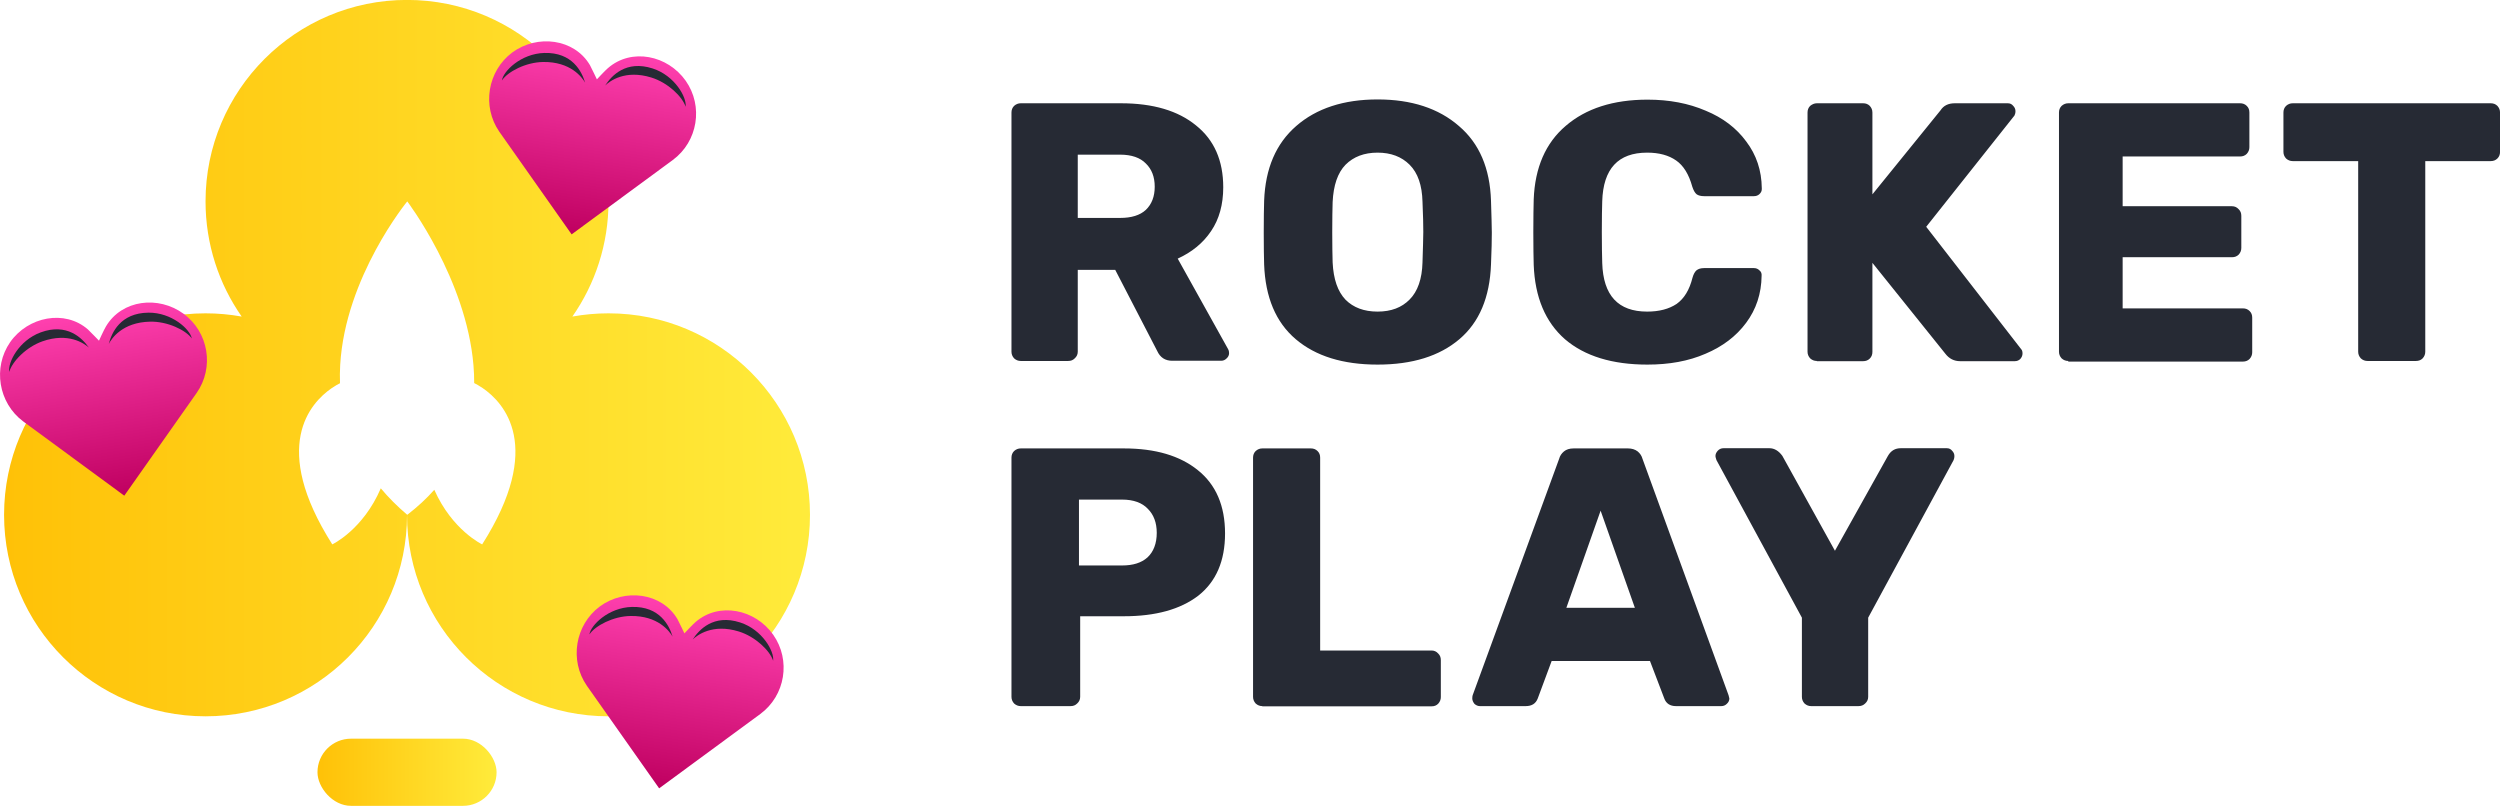 <?xml version="1.0" encoding="UTF-8"?> <svg xmlns="http://www.w3.org/2000/svg" fill="none" viewBox="7.01 6.09 134.45 43.34"><rect x="24.084" y="45.816" width="9.632" height="3.612" rx="1.806" fill="url(#paint0_linear_11084_13725)"></rect><path fill-rule="evenodd" clip-rule="evenodd" d="M32.974 26.965C34.12 27.753 36.291 30.098 32.941 35.367C32.941 35.367 31.33 34.607 30.367 32.431C29.954 32.897 29.471 33.348 28.912 33.777L28.9 33.767C28.36 33.307 27.892 32.835 27.489 32.352C26.53 34.589 24.88 35.367 24.88 35.367C21.538 30.11 23.692 27.764 24.84 26.971C25.028 26.841 25.189 26.752 25.295 26.7C25.283 26.369 25.287 26.041 25.306 25.716C25.579 20.979 28.912 16.921 28.912 16.921C28.912 16.921 32.086 21.092 32.473 25.735C32.5 26.052 32.513 26.372 32.512 26.692C32.615 26.743 32.78 26.832 32.974 26.965ZM37.792 23.115C39.017 21.36 39.736 19.224 39.736 16.921C39.736 10.937 34.884 6.086 28.9 6.086C22.916 6.086 18.064 10.937 18.064 16.921C18.064 19.224 18.783 21.36 20.008 23.115C19.377 23.001 18.728 22.941 18.064 22.941C12.08 22.941 7.229 27.793 7.229 33.777C7.229 39.761 12.08 44.613 18.064 44.613C24.049 44.613 28.9 39.761 28.9 33.777C28.9 39.761 33.751 44.613 39.736 44.613C45.72 44.613 50.571 39.761 50.571 33.777C50.571 27.793 45.72 22.941 39.736 22.941C39.072 22.941 38.423 23.001 37.792 23.115Z" fill="url(#paint1_linear_11084_13725)"></path><path d="M48.593 40.226C47.628 38.857 45.685 38.443 44.414 39.545C44.259 39.676 43.818 40.151 43.818 40.151C43.818 40.151 43.547 39.579 43.444 39.387C42.604 37.96 40.615 37.714 39.266 38.706C37.936 39.7 37.625 41.604 38.571 42.969L42.459 48.487L47.898 44.489C49.246 43.498 49.557 41.594 48.593 40.226Z" fill="url(#paint2_linear_11084_13725)"></path><path d="M43.886 10.432C42.921 9.064 40.978 8.649 39.707 9.751C39.552 9.882 39.111 10.357 39.111 10.357C39.111 10.357 38.84 9.786 38.737 9.593C37.897 8.167 35.908 7.921 34.559 8.912C33.228 9.907 32.918 11.81 33.864 13.175L37.752 18.694L43.191 14.696C44.539 13.704 44.85 11.801 43.886 10.432Z" fill="url(#paint3_linear_11084_13725)"></path><path d="M16.885 22.966C15.536 21.975 13.562 22.199 12.707 23.648C12.601 23.821 12.333 24.412 12.333 24.412C12.333 24.412 11.895 23.956 11.737 23.806C10.487 22.72 8.522 23.119 7.558 24.488C6.613 25.854 6.924 27.757 8.254 28.751L13.694 32.748L17.581 27.229C18.544 25.861 18.234 23.957 16.885 22.966Z" fill="url(#paint4_linear_11084_13725)"></path><path d="M43.182 40.328C43.005 39.732 42.494 38.689 40.988 38.731C39.729 38.766 38.779 39.715 38.708 40.208C39.028 39.736 39.988 39.233 40.919 39.218C42.402 39.194 43.018 40.04 43.182 40.328Z" fill="#262a34"></path><path d="M44.262 40.483C44.598 39.96 45.382 39.103 46.815 39.566C48.014 39.953 48.66 41.13 48.589 41.623C48.415 41.08 47.635 40.328 46.745 40.052C45.328 39.613 44.5 40.252 44.262 40.483Z" fill="#262a34"></path><path d="M38.477 10.534C38.3 9.938 37.789 8.896 36.283 8.938C35.023 8.973 34.074 9.921 34.003 10.415C34.322 9.942 35.283 9.439 36.214 9.424C37.697 9.401 38.313 10.246 38.477 10.534Z" fill="#262a34"></path><path d="M39.556 10.689C39.892 10.166 40.676 9.309 42.109 9.772C43.308 10.159 43.954 11.336 43.883 11.83C43.709 11.287 42.929 10.534 42.039 10.259C40.622 9.82 39.794 10.458 39.556 10.689Z" fill="#262a34"></path><path d="M12.86 24.586C13.013 23.983 13.484 22.922 14.99 22.905C16.25 22.891 17.236 23.802 17.326 24.292C16.988 23.832 16.009 23.367 15.078 23.389C13.595 23.422 13.012 24.291 12.86 24.586Z" fill="#262a34"></path><path d="M11.788 24.782C11.431 24.272 10.615 23.447 9.201 23.965C8.017 24.398 7.418 25.599 7.508 26.09C7.661 25.54 8.411 24.758 9.289 24.448C10.688 23.955 11.541 24.56 11.788 24.782Z" fill="#262a34"></path><path d="M61.906 25.503C61.776 25.503 61.656 25.46 61.548 25.362C61.451 25.254 61.407 25.135 61.407 25.005V12.143C61.407 12.002 61.451 11.883 61.548 11.785C61.656 11.688 61.776 11.644 61.906 11.644H67.291C69.025 11.644 70.368 12.045 71.333 12.836C72.308 13.616 72.796 14.722 72.796 16.163C72.796 17.084 72.579 17.875 72.145 18.514C71.712 19.164 71.105 19.652 70.347 19.999L73.056 24.864C73.099 24.94 73.11 25.016 73.11 25.081C73.11 25.189 73.067 25.287 72.969 25.373C72.893 25.449 72.796 25.492 72.687 25.492H70.054C69.675 25.492 69.404 25.319 69.242 24.961L66.988 20.605H64.972V25.005C64.972 25.146 64.918 25.265 64.81 25.362C64.712 25.46 64.604 25.503 64.452 25.503H61.906V25.503ZM67.248 17.81C67.855 17.81 68.32 17.669 68.635 17.376C68.949 17.073 69.111 16.661 69.111 16.13C69.111 15.599 68.949 15.188 68.635 14.884C68.331 14.57 67.865 14.407 67.248 14.407H64.972V17.81H67.248V17.81ZM81.096 25.698C79.232 25.698 77.769 25.243 76.696 24.333C75.624 23.423 75.06 22.079 74.995 20.313C74.984 19.934 74.974 19.359 74.974 18.612C74.974 17.842 74.984 17.268 74.995 16.889C75.06 15.144 75.635 13.811 76.718 12.869C77.812 11.915 79.275 11.438 81.096 11.438C82.916 11.438 84.379 11.915 85.473 12.869C86.568 13.801 87.142 15.144 87.196 16.889C87.218 17.658 87.24 18.232 87.24 18.612C87.24 18.98 87.229 19.544 87.196 20.313C87.131 22.079 86.568 23.423 85.495 24.333C84.422 25.243 82.96 25.698 81.096 25.698ZM81.096 22.848C81.822 22.848 82.396 22.632 82.819 22.198C83.252 21.765 83.49 21.093 83.512 20.194C83.534 19.424 83.555 18.883 83.555 18.568C83.555 18.222 83.545 17.68 83.512 16.943C83.49 16.054 83.263 15.393 82.819 14.949C82.385 14.516 81.811 14.299 81.096 14.299C80.381 14.299 79.806 14.516 79.373 14.949C78.95 15.383 78.723 16.054 78.679 16.954C78.668 17.322 78.658 17.864 78.658 18.579C78.658 19.284 78.668 19.814 78.679 20.204C78.723 21.104 78.95 21.765 79.373 22.209C79.795 22.632 80.37 22.848 81.096 22.848ZM95.605 25.698C93.719 25.698 92.235 25.243 91.173 24.333C90.122 23.412 89.558 22.079 89.493 20.334C89.483 19.977 89.472 19.403 89.472 18.59C89.472 17.767 89.483 17.181 89.493 16.813C89.558 15.101 90.133 13.779 91.216 12.858C92.3 11.926 93.763 11.449 95.616 11.449C96.775 11.449 97.815 11.644 98.747 12.045C99.668 12.425 100.394 12.977 100.925 13.703C101.467 14.418 101.749 15.253 101.759 16.217V16.26C101.759 16.369 101.716 16.455 101.619 16.542C101.543 16.607 101.445 16.64 101.337 16.64H98.66C98.487 16.64 98.357 16.607 98.26 16.542C98.162 16.466 98.086 16.325 98.021 16.13C97.837 15.459 97.544 14.992 97.154 14.722C96.753 14.44 96.233 14.299 95.594 14.299C94.034 14.299 93.232 15.166 93.178 16.91C93.167 17.268 93.156 17.81 93.156 18.558C93.156 19.294 93.167 19.858 93.178 20.237C93.232 21.982 94.034 22.848 95.594 22.848C96.244 22.848 96.764 22.708 97.176 22.437C97.588 22.144 97.869 21.678 98.032 21.028C98.086 20.833 98.162 20.703 98.249 20.627C98.346 20.551 98.476 20.508 98.66 20.508H101.337C101.456 20.508 101.554 20.551 101.629 20.627C101.727 20.703 101.759 20.8 101.749 20.92C101.738 21.884 101.456 22.729 100.914 23.455C100.383 24.17 99.657 24.723 98.736 25.113C97.815 25.514 96.775 25.698 95.605 25.698ZM104.718 25.503C104.588 25.503 104.468 25.46 104.36 25.362C104.263 25.254 104.219 25.135 104.219 25.005V12.143C104.219 12.002 104.263 11.883 104.36 11.785C104.468 11.698 104.588 11.644 104.718 11.644H107.21C107.351 11.644 107.47 11.688 107.567 11.785C107.654 11.883 107.708 11.991 107.708 12.143V16.542L111.371 12.024C111.533 11.774 111.782 11.644 112.14 11.644H114.99C115.109 11.644 115.207 11.688 115.282 11.785C115.358 11.861 115.402 11.959 115.402 12.067C115.402 12.164 115.38 12.24 115.347 12.305L110.601 18.287L115.705 24.864C115.759 24.918 115.781 24.994 115.781 25.102C115.781 25.211 115.738 25.308 115.662 25.395C115.586 25.471 115.488 25.514 115.369 25.514H112.422C112.108 25.514 111.837 25.384 111.631 25.113L107.708 20.226V25.016C107.708 25.156 107.665 25.276 107.567 25.373C107.47 25.471 107.351 25.514 107.21 25.514H104.718V25.503ZM118.241 25.503C118.111 25.503 117.991 25.46 117.883 25.362C117.785 25.254 117.742 25.135 117.742 25.005V12.143C117.742 12.002 117.785 11.883 117.883 11.785C117.991 11.688 118.111 11.644 118.241 11.644H127.483C127.624 11.644 127.744 11.688 127.841 11.785C127.939 11.883 127.982 11.991 127.982 12.143V14.007C127.982 14.136 127.939 14.256 127.841 14.364C127.744 14.462 127.624 14.505 127.483 14.505H121.166V17.181H127.05C127.191 17.181 127.31 17.235 127.408 17.344C127.505 17.441 127.548 17.55 127.548 17.701V19.424C127.548 19.554 127.505 19.674 127.408 19.782C127.31 19.879 127.191 19.923 127.05 19.923H121.166V22.675H127.635C127.776 22.675 127.895 22.718 127.993 22.816C128.09 22.913 128.134 23.022 128.134 23.174V25.037C128.134 25.167 128.09 25.287 127.993 25.395C127.895 25.492 127.776 25.536 127.635 25.536H118.241V25.503ZM134.332 25.503C134.202 25.503 134.082 25.46 133.974 25.362C133.877 25.254 133.833 25.135 133.833 25.005V14.754H130.312C130.182 14.754 130.062 14.711 129.954 14.613C129.856 14.505 129.813 14.386 129.813 14.256V12.143C129.813 12.002 129.856 11.883 129.954 11.785C130.062 11.688 130.182 11.644 130.312 11.644H140.963C141.104 11.644 141.223 11.688 141.321 11.785C141.407 11.883 141.462 11.991 141.462 12.143V14.256C141.462 14.397 141.418 14.516 141.321 14.613C141.223 14.711 141.104 14.754 140.963 14.754H137.441V25.005C137.441 25.135 137.398 25.254 137.301 25.362C137.203 25.46 137.084 25.503 136.943 25.503H134.332ZM61.906 44.065C61.776 44.065 61.656 44.021 61.548 43.924C61.451 43.816 61.407 43.696 61.407 43.566V30.704C61.407 30.564 61.451 30.444 61.548 30.347C61.656 30.249 61.776 30.206 61.906 30.206H67.454C69.144 30.206 70.466 30.596 71.43 31.376C72.406 32.156 72.893 33.294 72.893 34.779C72.893 36.252 72.416 37.368 71.452 38.127C70.488 38.864 69.155 39.232 67.454 39.232H65.102V43.566C65.102 43.707 65.048 43.826 64.94 43.924C64.842 44.021 64.734 44.065 64.582 44.065H61.906V44.065ZM67.356 36.501C67.941 36.501 68.396 36.361 68.721 36.068C69.046 35.765 69.22 35.32 69.22 34.746C69.22 34.204 69.057 33.771 68.743 33.457C68.44 33.132 67.974 32.958 67.356 32.958H65.037V36.501H67.356ZM74.898 44.065C74.768 44.065 74.648 44.021 74.54 43.924C74.443 43.816 74.399 43.696 74.399 43.566V30.704C74.399 30.564 74.443 30.444 74.54 30.347C74.648 30.249 74.768 30.206 74.898 30.206H77.509C77.65 30.206 77.769 30.249 77.867 30.347C77.964 30.444 78.008 30.553 78.008 30.704V41.074H84C84.141 41.074 84.26 41.128 84.357 41.237C84.455 41.334 84.498 41.443 84.498 41.594V43.577C84.498 43.707 84.455 43.826 84.357 43.935C84.26 44.032 84.151 44.076 84 44.076H74.898V44.065ZM86.6 44.065C86.492 44.065 86.394 44.021 86.308 43.946C86.232 43.848 86.189 43.751 86.189 43.653C86.189 43.577 86.199 43.512 86.21 43.48L90.859 30.769C90.902 30.607 90.989 30.477 91.119 30.368C91.249 30.26 91.422 30.206 91.639 30.206H94.564C94.77 30.206 94.944 30.26 95.085 30.368C95.215 30.477 95.301 30.607 95.345 30.769L99.972 43.48L100.015 43.653C100.015 43.761 99.972 43.859 99.874 43.946C99.798 44.021 99.701 44.065 99.582 44.065H97.143C96.829 44.065 96.612 43.924 96.515 43.653L95.746 41.638H90.458L89.71 43.653C89.602 43.935 89.385 44.065 89.06 44.065H86.6ZM94.933 38.777L93.091 33.554L91.249 38.777H94.933ZM104.414 44.065C104.284 44.065 104.165 44.021 104.057 43.924C103.959 43.816 103.916 43.696 103.916 43.566V39.308L99.321 30.834C99.278 30.715 99.267 30.639 99.267 30.618C99.267 30.509 99.311 30.423 99.386 30.336C99.473 30.238 99.582 30.195 99.701 30.195H102.171C102.431 30.195 102.67 30.336 102.865 30.607L105.693 35.71L108.543 30.607C108.705 30.325 108.933 30.195 109.236 30.195H111.707C111.826 30.195 111.923 30.238 111.999 30.336C112.075 30.412 112.118 30.509 112.118 30.618C112.118 30.683 112.108 30.759 112.075 30.834L107.481 39.308V43.566C107.481 43.707 107.427 43.826 107.318 43.924C107.221 44.021 107.101 44.065 106.961 44.065H104.414Z" fill="#262a34"></path><defs><linearGradient id="paint0_linear_11084_13725" x1="33.716" y1="47.623" x2="24.084" y2="47.623" gradientUnits="userSpaceOnUse"><stop stop-color="#FFEB3B"></stop><stop offset="1" stop-color="#FFC107"></stop></linearGradient><linearGradient id="paint1_linear_11084_13725" x1="50.571" y1="25.349" x2="7.229" y2="25.349" gradientUnits="userSpaceOnUse"><stop stop-color="#FFEB3B"></stop><stop offset="1" stop-color="#FFC107"></stop></linearGradient><linearGradient id="paint2_linear_11084_13725" x1="44.086" y1="38.546" x2="42.466" y2="48.489" gradientUnits="userSpaceOnUse"><stop stop-color="#FF40AF"></stop><stop offset="1" stop-color="#BF0060"></stop></linearGradient><linearGradient id="paint3_linear_11084_13725" x1="39.379" y1="8.752" x2="37.759" y2="18.695" gradientUnits="userSpaceOnUse"><stop stop-color="#FF40AF"></stop><stop offset="1" stop-color="#BF0060"></stop></linearGradient><linearGradient id="paint4_linear_11084_13725" x1="12.078" y1="22.805" x2="13.701" y2="32.747" gradientUnits="userSpaceOnUse"><stop stop-color="#FF40AF"></stop><stop offset="1" stop-color="#BF0060"></stop></linearGradient></defs></svg> 